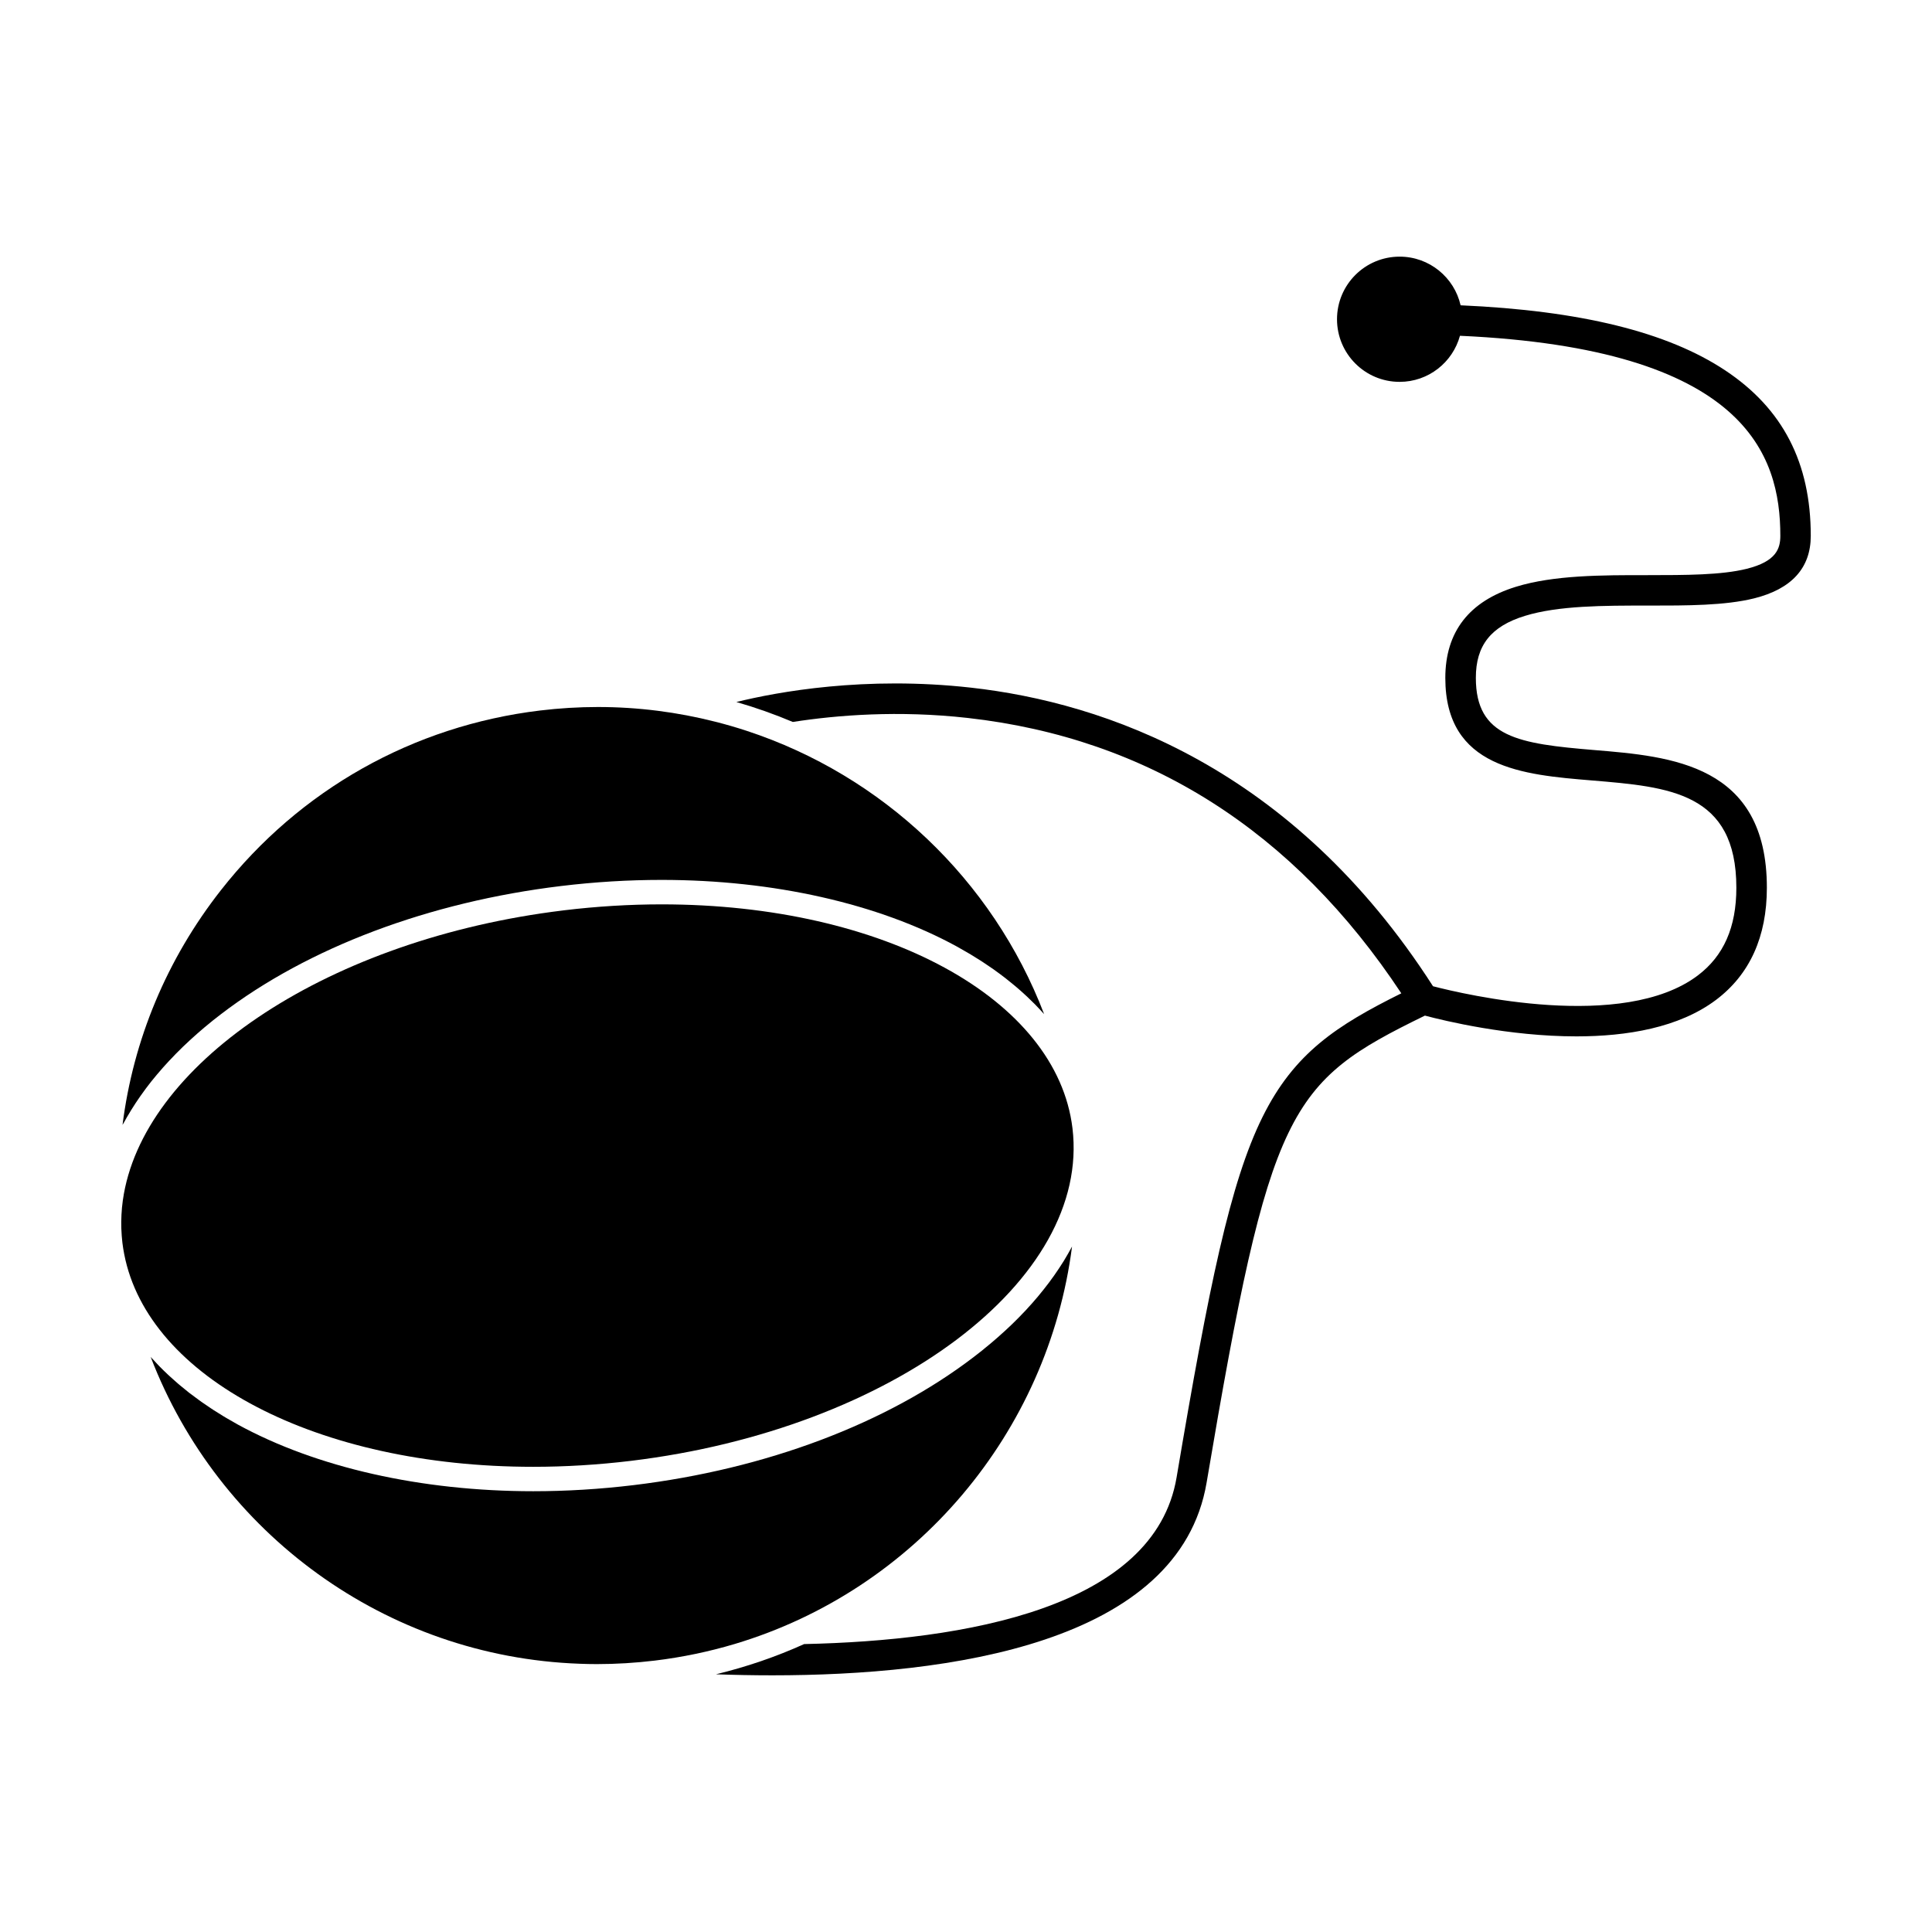<?xml version="1.0" encoding="UTF-8"?>
<!-- Uploaded to: ICON Repo, www.svgrepo.com, Generator: ICON Repo Mixer Tools -->
<svg fill="#000000" width="800px" height="800px" version="1.1" viewBox="144 144 512 512" xmlns="http://www.w3.org/2000/svg">
 <g>
  <path d="m548.13 307.21c8.852-2.723 20.887-2.734 32.555-2.723 10.516 0.004 20.441 0 28.168-1.914 9.965-2.488 15.02-8.062 15.02-16.574 0-19.359-7.41-33.703-22.652-43.828-15.34-10.191-38.383-15.863-70.145-17.262-1.68-7.379-8.27-12.895-16.164-12.895-9.164 0-16.59 7.426-16.59 16.59s7.426 16.594 16.59 16.594c7.644 0 14.066-5.176 15.992-12.211 75.707 3.422 84.902 31.535 84.902 53.012 0 3.391-1.074 6.785-8.895 8.738-6.769 1.684-16.223 1.676-26.219 1.684-12.258-0.016-24.914-0.004-34.926 3.074-12.434 3.824-18.742 11.961-18.742 24.172 0 23.945 20.625 25.656 38.812 27.16 20.562 1.699 38.316 3.168 38.316 28.438 0 10.461-3.352 18.074-10.254 23.27-19.789 14.887-61.816 4.996-70.133 2.832-37.355-58.18-87.113-75.16-122.39-79.125-28.156-3.168-51.348 1.117-62.227 3.801 5.113 1.469 10.102 3.242 14.953 5.285 11.734-1.828 28.023-3.121 46.383-1.059 47.777 5.363 86.398 29.918 114.88 72.973-17.07 8.484-28.375 15.781-36.801 32.816-8.566 17.324-14.16 44.594-22.754 95.473-5.852 34.652-56.184 43.238-98.699 44.168-7.426 3.352-15.234 6.039-23.371 8.008 4.723 0.168 9.73 0.273 14.922 0.273 46.582 0 107.89-8.316 115.11-51.102 16.816-99.559 21.602-106.03 57.848-123.73 5.16 1.371 22.199 5.504 40.152 5.504 13.336 0 27.168-2.281 36.992-9.668 8.941-6.734 13.477-16.73 13.477-29.727 0-32.707-25.352-34.801-45.727-36.484-20.047-1.66-31.395-3.363-31.395-19.117-0.016-8.605 4-13.68 13.02-16.449z"/>
  <path d="m297.59 584.91c1.516 0.059 3.035 0.094 4.566 0.094h0.012c5.09 0 10.254-0.316 15.355-0.93 7.293-0.883 14.363-2.371 21.18-4.402 48.07-14.375 83.07-56.105 89.398-105.33-0.156 0.305-0.336 0.605-0.504 0.906-0.172 0.32-0.348 0.645-0.539 0.973-0.184 0.32-0.383 0.645-0.57 0.965-0.188 0.32-0.371 0.641-0.566 0.961-0.199 0.324-0.414 0.645-0.621 0.965-0.199 0.316-0.398 0.637-0.609 0.949-0.203 0.324-0.438 0.641-0.652 0.961-0.215 0.316-0.426 0.637-0.645 0.945-0.227 0.32-0.457 0.637-0.688 0.945-0.23 0.32-0.453 0.637-0.688 0.949-0.234 0.316-0.477 0.621-0.719 0.93-0.246 0.32-0.484 0.637-0.734 0.949-0.242 0.305-0.492 0.605-0.738 0.906-0.27 0.32-0.523 0.641-0.781 0.961-0.25 0.301-0.516 0.594-0.766 0.891-0.277 0.32-0.547 0.641-0.828 0.957-0.262 0.293-0.531 0.582-0.797 0.875-0.289 0.32-0.57 0.641-0.867 0.957-0.273 0.285-0.547 0.562-0.812 0.844-0.316 0.324-0.613 0.652-0.934 0.973-0.285 0.289-0.578 0.578-0.871 0.867-0.316 0.316-0.625 0.625-0.945 0.934-0.316 0.305-0.637 0.605-0.957 0.902-0.316 0.293-0.613 0.586-0.934 0.875-0.336 0.309-0.684 0.613-1.027 0.922-0.309 0.277-0.609 0.555-0.93 0.836-0.367 0.324-0.754 0.645-1.129 0.973-0.305 0.258-0.594 0.516-0.902 0.766-0.418 0.352-0.855 0.703-1.285 1.051-0.273 0.219-0.539 0.453-0.812 0.672-0.715 0.57-1.434 1.133-2.172 1.695-23.098 17.68-55.121 29.746-90.172 33.977-8.887 1.07-17.828 1.617-26.574 1.617h-0.016c-29.652 0-57.461-6.277-78.312-17.68-0.117-0.062-0.219-0.133-0.336-0.195-0.875-0.488-1.742-0.98-2.594-1.484-0.258-0.152-0.52-0.305-0.77-0.457-0.891-0.535-1.762-1.082-2.617-1.633-0.262-0.168-0.523-0.34-0.781-0.516-0.852-0.562-1.695-1.133-2.516-1.711-0.203-0.148-0.41-0.301-0.613-0.445-0.754-0.539-1.492-1.09-2.211-1.645-0.152-0.117-0.316-0.23-0.469-0.348-0.793-0.621-1.562-1.254-2.32-1.891-0.211-0.172-0.414-0.348-0.621-0.52-0.734-0.629-1.453-1.27-2.152-1.914-0.188-0.172-0.371-0.352-0.562-0.523-0.707-0.668-1.406-1.34-2.078-2.027-0.121-0.121-0.23-0.242-0.348-0.363-0.625-0.645-1.227-1.297-1.828-1.953-0.082-0.094-0.172-0.184-0.258-0.277 17.875 46.633 62.215 79.461 113.66 81.301z"/>
  <path d="m177.16 440.92c0.133-0.234 0.258-0.473 0.387-0.707 0.227-0.383 0.457-0.766 0.688-1.148 0.152-0.262 0.305-0.523 0.469-0.789 0.215-0.348 0.445-0.699 0.668-1.051 0.184-0.289 0.367-0.582 0.555-0.871 0.211-0.32 0.43-0.637 0.641-0.949 0.227-0.32 0.438-0.645 0.66-0.965 0.195-0.277 0.402-0.551 0.605-0.836 0.258-0.352 0.508-0.715 0.77-1.066 0.184-0.25 0.383-0.5 0.57-0.746 0.289-0.379 0.57-0.762 0.871-1.133 0.18-0.227 0.367-0.445 0.551-0.672 0.324-0.398 0.641-0.797 0.977-1.191 0.164-0.195 0.332-0.379 0.492-0.566 0.363-0.43 0.73-0.859 1.105-1.285 0.168-0.195 0.352-0.387 0.523-0.578 0.379-0.418 0.762-0.84 1.148-1.258 0.168-0.184 0.352-0.367 0.535-0.551 0.398-0.426 0.797-0.844 1.207-1.27 0.125-0.125 0.262-0.258 0.387-0.383 0.473-0.473 0.945-0.945 1.426-1.418 0.164-0.156 0.332-0.316 0.5-0.473 0.461-0.438 0.918-0.875 1.391-1.309 0.234-0.215 0.477-0.426 0.707-0.641 0.414-0.379 0.824-0.75 1.254-1.125 0.332-0.301 0.691-0.594 1.027-0.887 0.336-0.285 0.66-0.57 0.996-0.855 0.418-0.352 0.855-0.703 1.285-1.051 0.273-0.219 0.547-0.445 0.812-0.672 0.719-0.57 1.438-1.141 2.18-1.699 23.098-17.676 55.121-29.742 90.172-33.977 8.887-1.074 17.832-1.617 26.59-1.617 29.652 0 57.465 6.281 78.316 17.68 0.082 0.047 0.164 0.102 0.246 0.141 0.93 0.516 1.844 1.035 2.734 1.57 0.23 0.133 0.461 0.27 0.688 0.402 0.918 0.551 1.812 1.105 2.691 1.676 0.234 0.152 0.473 0.309 0.703 0.461 0.883 0.578 1.742 1.16 2.594 1.758 0.172 0.125 0.348 0.25 0.523 0.383 0.797 0.566 1.578 1.148 2.34 1.738 0.121 0.094 0.246 0.184 0.363 0.277 0.82 0.641 1.617 1.289 2.394 1.941 0.184 0.156 0.367 0.309 0.547 0.461 0.754 0.645 1.492 1.297 2.203 1.957 0.172 0.156 0.336 0.32 0.516 0.477 0.723 0.676 1.434 1.371 2.121 2.066 0.102 0.105 0.195 0.211 0.293 0.309 0.652 0.668 1.273 1.34 1.891 2.027 0.074 0.078 0.156 0.156 0.227 0.234-13.664-35.648-42.828-63.223-78.793-75.051-2.734-0.902-5.516-1.707-8.324-2.418-9.98-2.539-20.41-3.906-31.121-3.906-5.098 0-10.27 0.316-15.359 0.93-33.625 4.062-63.66 20.973-84.562 47.617-14.363 18.305-23.238 39.703-26.07 62.203 0.234-0.395 0.469-0.797 0.691-1.195z"/>
  <path d="m176.33 463.96c-0.047 0.547-0.09 1.09-0.117 1.637-0.012 0.082-0.016 0.164-0.02 0.242-0.027 0.523-0.043 1.051-0.051 1.574 0 0.105-0.012 0.203-0.012 0.305-0.004 0.488 0.004 0.977 0.012 1.465 0.012 0.141 0 0.277 0.012 0.418 0.016 0.461 0.047 0.934 0.078 1.402 0.012 0.164 0.016 0.32 0.027 0.484 0.031 0.43 0.078 0.867 0.121 1.297 0.027 0.203 0.043 0.41 0.062 0.609 0.121 0.996 0.285 1.988 0.473 2.969 6.352 32.832 51.18 56.359 108.4 56.359h0.016c8.492 0 17.172-0.531 25.805-1.57 69.414-8.383 121.93-47.926 117.08-88.156-4.152-34.375-49.945-59.328-108.88-59.328-8.5 0-17.188 0.531-25.82 1.57-1.082 0.133-2.164 0.273-3.238 0.418-61.285 8.309-108.69 40.918-113.71 76.352-0.004 0.027-0.012 0.059-0.016 0.078-0.082 0.582-0.148 1.172-0.203 1.754-0.008 0.039-0.012 0.078-0.023 0.121z"/>
 </g>
</svg>